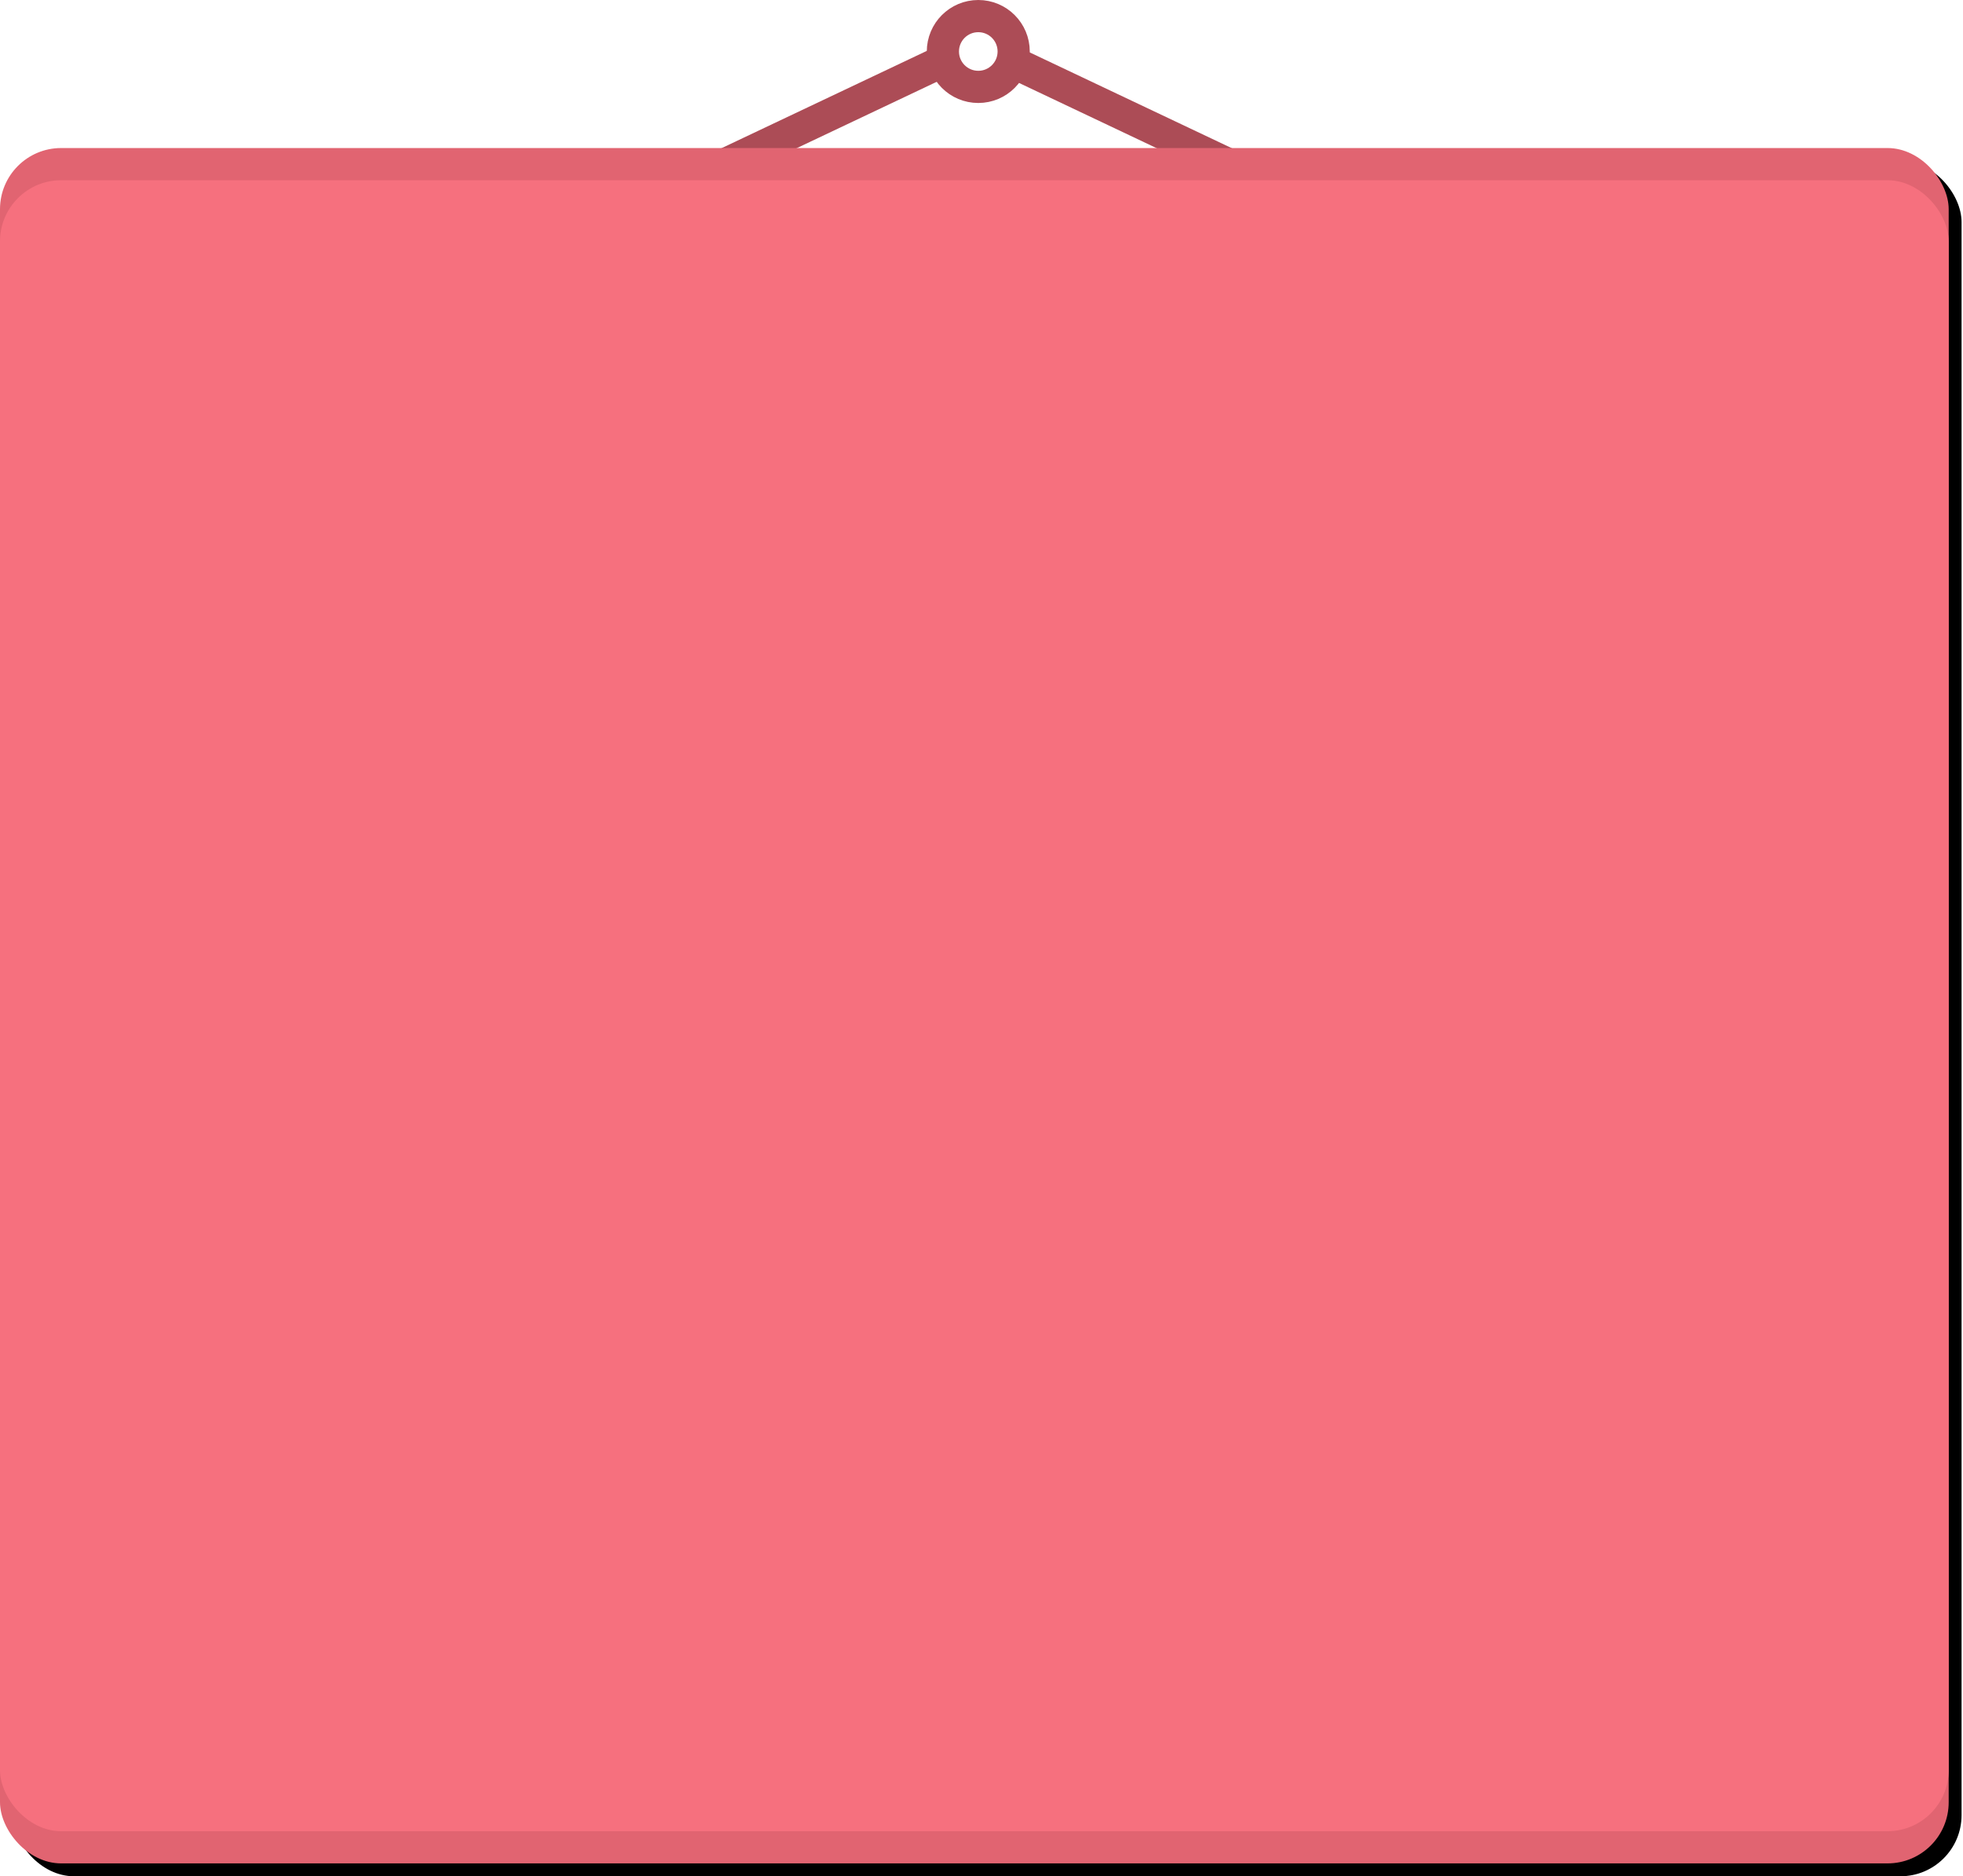 <svg xmlns="http://www.w3.org/2000/svg" xmlns:xlink="http://www.w3.org/1999/xlink" width="610" height="583" viewBox="0 0 610 583"><defs><rect id="b" width="605.555" height="533" y="41" rx="19"/><filter id="a" width="101.3%" height="101.5%" x="-.3%" y="-.4%" filterUnits="objectBoundingBox"><feOffset dx="4" dy="4" in="SourceAlpha" result="shadowOffsetOuter1"/><feColorMatrix in="shadowOffsetOuter1" values="0 0 0 0 0 0 0 0 0 0 0 0 0 0 0 0 0 0 0.15 0"/></filter><rect id="c" width="605.555" height="513" y="51" rx="19"/></defs><g fill="none" fill-rule="evenodd" transform="translate(0 5)"><g stroke="#AC4C56" stroke-width="10" transform="translate(198)"><path d="M105.5 9L211 59H0z"/><circle cx="106" cy="11" r="11" fill="#FFF"/></g><use fill="#000" filter="url(#a)" xlink:href="#b"/><use fill="#E16471" xlink:href="#b"/><use fill="#F6707E" xlink:href="#c"/></g></svg>